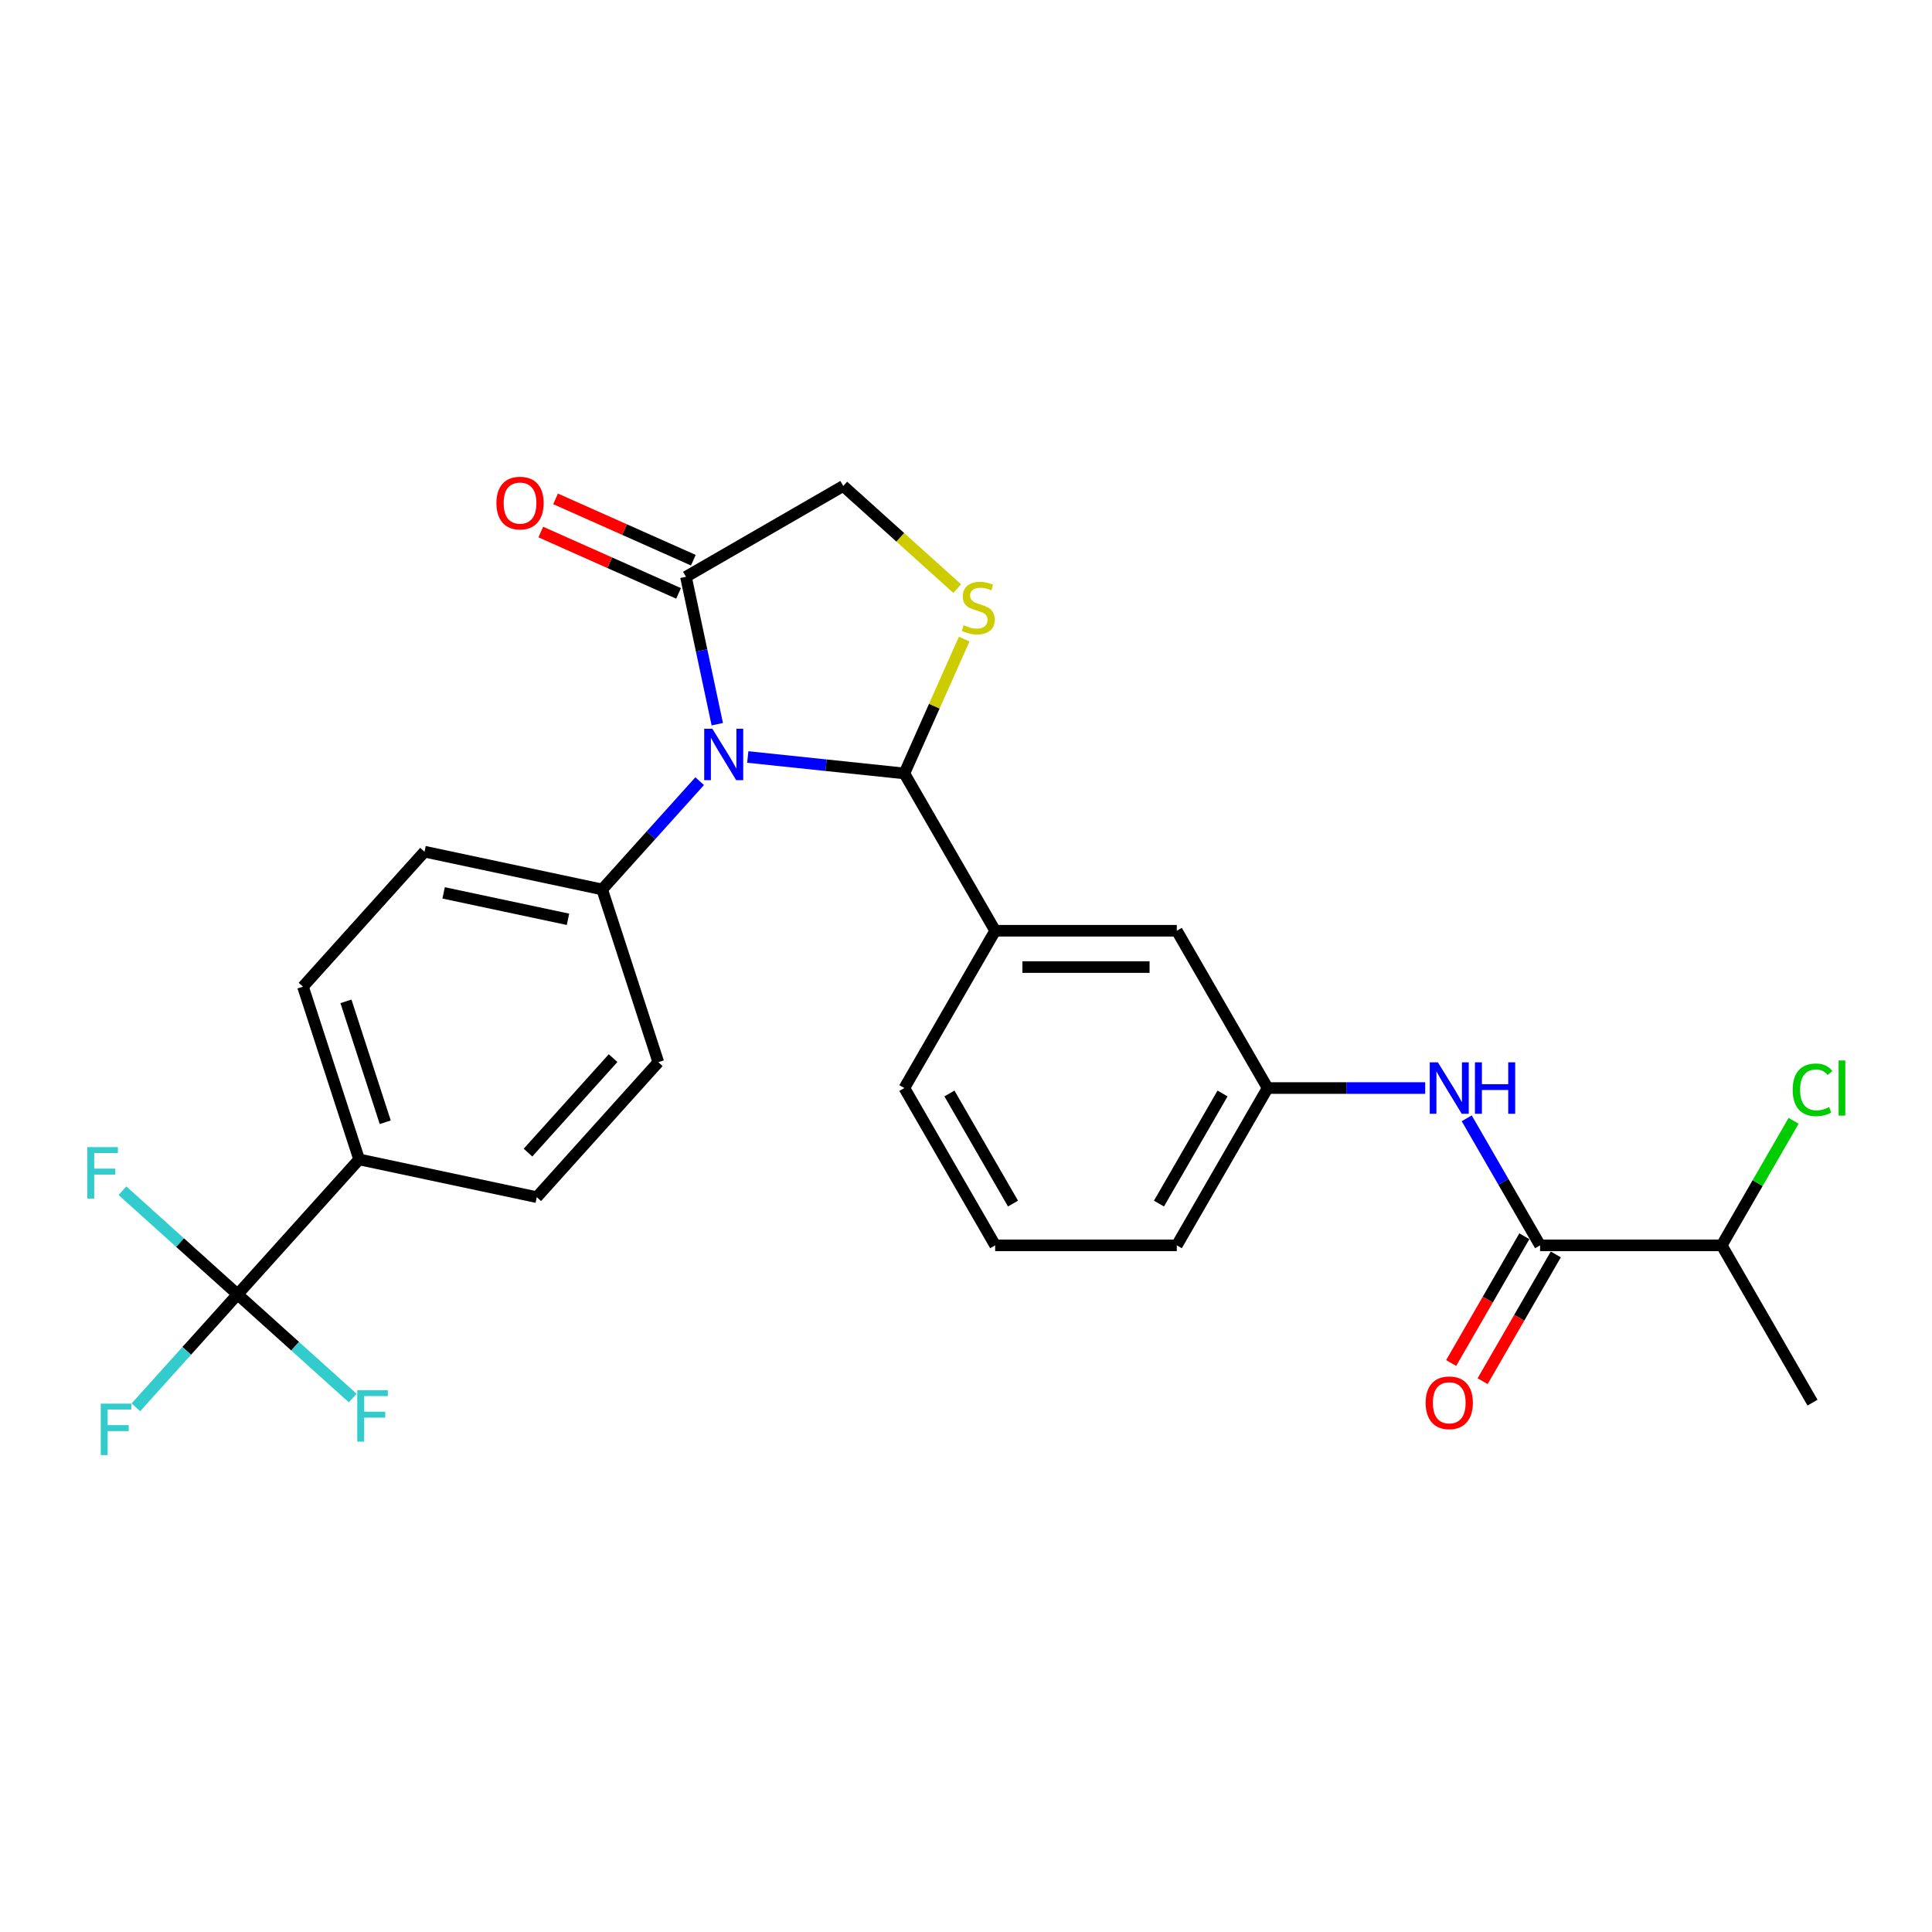 <?xml version='1.0' encoding='iso-8859-1'?>
<svg version='1.1' baseProfile='full'
              xmlns='http://www.w3.org/2000/svg'
                      xmlns:rdkit='http://www.rdkit.org/xml'
                      xmlns:xlink='http://www.w3.org/1999/xlink'
                  xml:space='preserve'
width='1000px' height='1000px' viewBox='0 0 1000 1000'>
<!-- END OF HEADER -->
<rect style='opacity:1.0;fill:#FFFFFF;stroke:none' width='1000' height='1000' x='0' y='0'> </rect>
<path class='bond-0' d='M 759.174,578.833 L 778.156,611.71' style='fill:none;fill-rule:evenodd;stroke:#0000FF;stroke-width:6px;stroke-linecap:butt;stroke-linejoin:miter;stroke-opacity:1' />
<path class='bond-0' d='M 778.156,611.71 L 797.138,644.587' style='fill:none;fill-rule:evenodd;stroke:#000000;stroke-width:6px;stroke-linecap:butt;stroke-linejoin:miter;stroke-opacity:1' />
<path class='bond-1' d='M 737.684,563.17 L 696.901,563.17' style='fill:none;fill-rule:evenodd;stroke:#0000FF;stroke-width:6px;stroke-linecap:butt;stroke-linejoin:miter;stroke-opacity:1' />
<path class='bond-1' d='M 696.901,563.17 L 656.119,563.17' style='fill:none;fill-rule:evenodd;stroke:#000000;stroke-width:6px;stroke-linecap:butt;stroke-linejoin:miter;stroke-opacity:1' />
<path class='bond-2' d='M 891.15,644.587 L 938.157,726.005' style='fill:none;fill-rule:evenodd;stroke:#000000;stroke-width:6px;stroke-linecap:butt;stroke-linejoin:miter;stroke-opacity:1' />
<path class='bond-3' d='M 891.15,644.587 L 909.758,612.359' style='fill:none;fill-rule:evenodd;stroke:#000000;stroke-width:6px;stroke-linecap:butt;stroke-linejoin:miter;stroke-opacity:1' />
<path class='bond-3' d='M 909.758,612.359 L 928.365,580.13' style='fill:none;fill-rule:evenodd;stroke:#00CC00;stroke-width:6px;stroke-linecap:butt;stroke-linejoin:miter;stroke-opacity:1' />
<path class='bond-4' d='M 891.15,644.587 L 797.138,644.587' style='fill:none;fill-rule:evenodd;stroke:#000000;stroke-width:6px;stroke-linecap:butt;stroke-linejoin:miter;stroke-opacity:1' />
<path class='bond-5' d='M 788.996,639.887 L 770.058,672.689' style='fill:none;fill-rule:evenodd;stroke:#000000;stroke-width:6px;stroke-linecap:butt;stroke-linejoin:miter;stroke-opacity:1' />
<path class='bond-5' d='M 770.058,672.689 L 751.119,705.491' style='fill:none;fill-rule:evenodd;stroke:#FF0000;stroke-width:6px;stroke-linecap:butt;stroke-linejoin:miter;stroke-opacity:1' />
<path class='bond-5' d='M 805.279,649.288 L 786.341,682.09' style='fill:none;fill-rule:evenodd;stroke:#000000;stroke-width:6px;stroke-linecap:butt;stroke-linejoin:miter;stroke-opacity:1' />
<path class='bond-5' d='M 786.341,682.09 L 767.403,714.893' style='fill:none;fill-rule:evenodd;stroke:#FF0000;stroke-width:6px;stroke-linecap:butt;stroke-linejoin:miter;stroke-opacity:1' />
<path class='bond-6' d='M 495.445,304.648 L 465.956,278.096' style='fill:none;fill-rule:evenodd;stroke:#CCCC00;stroke-width:6px;stroke-linecap:butt;stroke-linejoin:miter;stroke-opacity:1' />
<path class='bond-6' d='M 465.956,278.096 L 436.467,251.544' style='fill:none;fill-rule:evenodd;stroke:#000000;stroke-width:6px;stroke-linecap:butt;stroke-linejoin:miter;stroke-opacity:1' />
<path class='bond-7' d='M 499.057,330.79 L 483.575,365.563' style='fill:none;fill-rule:evenodd;stroke:#CCCC00;stroke-width:6px;stroke-linecap:butt;stroke-linejoin:miter;stroke-opacity:1' />
<path class='bond-7' d='M 483.575,365.563 L 468.093,400.335' style='fill:none;fill-rule:evenodd;stroke:#000000;stroke-width:6px;stroke-linecap:butt;stroke-linejoin:miter;stroke-opacity:1' />
<path class='bond-8' d='M 436.467,251.544 L 355.049,298.55' style='fill:none;fill-rule:evenodd;stroke:#000000;stroke-width:6px;stroke-linecap:butt;stroke-linejoin:miter;stroke-opacity:1' />
<path class='bond-9' d='M 355.049,298.55 L 363.158,336.698' style='fill:none;fill-rule:evenodd;stroke:#000000;stroke-width:6px;stroke-linecap:butt;stroke-linejoin:miter;stroke-opacity:1' />
<path class='bond-9' d='M 363.158,336.698 L 371.267,374.846' style='fill:none;fill-rule:evenodd;stroke:#0000FF;stroke-width:6px;stroke-linecap:butt;stroke-linejoin:miter;stroke-opacity:1' />
<path class='bond-10' d='M 358.873,289.962 L 323.217,274.086' style='fill:none;fill-rule:evenodd;stroke:#000000;stroke-width:6px;stroke-linecap:butt;stroke-linejoin:miter;stroke-opacity:1' />
<path class='bond-10' d='M 323.217,274.086 L 287.56,258.211' style='fill:none;fill-rule:evenodd;stroke:#FF0000;stroke-width:6px;stroke-linecap:butt;stroke-linejoin:miter;stroke-opacity:1' />
<path class='bond-10' d='M 351.226,307.139 L 315.569,291.263' style='fill:none;fill-rule:evenodd;stroke:#000000;stroke-width:6px;stroke-linecap:butt;stroke-linejoin:miter;stroke-opacity:1' />
<path class='bond-10' d='M 315.569,291.263 L 279.913,275.388' style='fill:none;fill-rule:evenodd;stroke:#FF0000;stroke-width:6px;stroke-linecap:butt;stroke-linejoin:miter;stroke-opacity:1' />
<path class='bond-11' d='M 387.043,391.817 L 427.568,396.076' style='fill:none;fill-rule:evenodd;stroke:#0000FF;stroke-width:6px;stroke-linecap:butt;stroke-linejoin:miter;stroke-opacity:1' />
<path class='bond-11' d='M 427.568,396.076 L 468.093,400.335' style='fill:none;fill-rule:evenodd;stroke:#000000;stroke-width:6px;stroke-linecap:butt;stroke-linejoin:miter;stroke-opacity:1' />
<path class='bond-12' d='M 362.149,404.333 L 336.919,432.353' style='fill:none;fill-rule:evenodd;stroke:#0000FF;stroke-width:6px;stroke-linecap:butt;stroke-linejoin:miter;stroke-opacity:1' />
<path class='bond-12' d='M 336.919,432.353 L 311.689,460.373' style='fill:none;fill-rule:evenodd;stroke:#000000;stroke-width:6px;stroke-linecap:butt;stroke-linejoin:miter;stroke-opacity:1' />
<path class='bond-13' d='M 468.093,400.335 L 515.1,481.753' style='fill:none;fill-rule:evenodd;stroke:#000000;stroke-width:6px;stroke-linecap:butt;stroke-linejoin:miter;stroke-opacity:1' />
<path class='bond-14' d='M 656.119,563.17 L 609.112,644.587' style='fill:none;fill-rule:evenodd;stroke:#000000;stroke-width:6px;stroke-linecap:butt;stroke-linejoin:miter;stroke-opacity:1' />
<path class='bond-14' d='M 632.784,565.981 L 599.88,622.974' style='fill:none;fill-rule:evenodd;stroke:#000000;stroke-width:6px;stroke-linecap:butt;stroke-linejoin:miter;stroke-opacity:1' />
<path class='bond-15' d='M 656.119,563.17 L 609.112,481.753' style='fill:none;fill-rule:evenodd;stroke:#000000;stroke-width:6px;stroke-linecap:butt;stroke-linejoin:miter;stroke-opacity:1' />
<path class='bond-16' d='M 609.112,644.587 L 515.1,644.587' style='fill:none;fill-rule:evenodd;stroke:#000000;stroke-width:6px;stroke-linecap:butt;stroke-linejoin:miter;stroke-opacity:1' />
<path class='bond-17' d='M 122.969,669.968 L 185.876,600.103' style='fill:none;fill-rule:evenodd;stroke:#000000;stroke-width:6px;stroke-linecap:butt;stroke-linejoin:miter;stroke-opacity:1' />
<path class='bond-18' d='M 122.969,669.968 L 96.649,699.2' style='fill:none;fill-rule:evenodd;stroke:#000000;stroke-width:6px;stroke-linecap:butt;stroke-linejoin:miter;stroke-opacity:1' />
<path class='bond-18' d='M 96.649,699.2 L 70.328,728.432' style='fill:none;fill-rule:evenodd;stroke:#33CCCC;stroke-width:6px;stroke-linecap:butt;stroke-linejoin:miter;stroke-opacity:1' />
<path class='bond-19' d='M 122.969,669.968 L 93.169,643.137' style='fill:none;fill-rule:evenodd;stroke:#000000;stroke-width:6px;stroke-linecap:butt;stroke-linejoin:miter;stroke-opacity:1' />
<path class='bond-19' d='M 93.169,643.137 L 63.37,616.305' style='fill:none;fill-rule:evenodd;stroke:#33CCCC;stroke-width:6px;stroke-linecap:butt;stroke-linejoin:miter;stroke-opacity:1' />
<path class='bond-20' d='M 122.969,669.968 L 152.768,696.8' style='fill:none;fill-rule:evenodd;stroke:#000000;stroke-width:6px;stroke-linecap:butt;stroke-linejoin:miter;stroke-opacity:1' />
<path class='bond-20' d='M 152.768,696.8 L 182.568,723.632' style='fill:none;fill-rule:evenodd;stroke:#33CCCC;stroke-width:6px;stroke-linecap:butt;stroke-linejoin:miter;stroke-opacity:1' />
<path class='bond-21' d='M 185.876,600.103 L 156.824,510.692' style='fill:none;fill-rule:evenodd;stroke:#000000;stroke-width:6px;stroke-linecap:butt;stroke-linejoin:miter;stroke-opacity:1' />
<path class='bond-21' d='M 199.4,580.881 L 179.064,518.294' style='fill:none;fill-rule:evenodd;stroke:#000000;stroke-width:6px;stroke-linecap:butt;stroke-linejoin:miter;stroke-opacity:1' />
<path class='bond-22' d='M 185.876,600.103 L 277.834,619.65' style='fill:none;fill-rule:evenodd;stroke:#000000;stroke-width:6px;stroke-linecap:butt;stroke-linejoin:miter;stroke-opacity:1' />
<path class='bond-23' d='M 156.824,510.692 L 219.731,440.827' style='fill:none;fill-rule:evenodd;stroke:#000000;stroke-width:6px;stroke-linecap:butt;stroke-linejoin:miter;stroke-opacity:1' />
<path class='bond-24' d='M 277.834,619.65 L 340.741,549.785' style='fill:none;fill-rule:evenodd;stroke:#000000;stroke-width:6px;stroke-linecap:butt;stroke-linejoin:miter;stroke-opacity:1' />
<path class='bond-24' d='M 273.297,596.589 L 317.332,547.683' style='fill:none;fill-rule:evenodd;stroke:#000000;stroke-width:6px;stroke-linecap:butt;stroke-linejoin:miter;stroke-opacity:1' />
<path class='bond-25' d='M 311.689,460.373 L 340.741,549.785' style='fill:none;fill-rule:evenodd;stroke:#000000;stroke-width:6px;stroke-linecap:butt;stroke-linejoin:miter;stroke-opacity:1' />
<path class='bond-26' d='M 311.689,460.373 L 219.731,440.827' style='fill:none;fill-rule:evenodd;stroke:#000000;stroke-width:6px;stroke-linecap:butt;stroke-linejoin:miter;stroke-opacity:1' />
<path class='bond-26' d='M 293.986,475.833 L 229.615,462.151' style='fill:none;fill-rule:evenodd;stroke:#000000;stroke-width:6px;stroke-linecap:butt;stroke-linejoin:miter;stroke-opacity:1' />
<path class='bond-27' d='M 515.1,644.587 L 468.093,563.17' style='fill:none;fill-rule:evenodd;stroke:#000000;stroke-width:6px;stroke-linecap:butt;stroke-linejoin:miter;stroke-opacity:1' />
<path class='bond-27' d='M 524.332,622.974 L 491.428,565.981' style='fill:none;fill-rule:evenodd;stroke:#000000;stroke-width:6px;stroke-linecap:butt;stroke-linejoin:miter;stroke-opacity:1' />
<path class='bond-28' d='M 468.093,563.17 L 515.1,481.753' style='fill:none;fill-rule:evenodd;stroke:#000000;stroke-width:6px;stroke-linecap:butt;stroke-linejoin:miter;stroke-opacity:1' />
<path class='bond-29' d='M 515.1,481.753 L 609.112,481.753' style='fill:none;fill-rule:evenodd;stroke:#000000;stroke-width:6px;stroke-linecap:butt;stroke-linejoin:miter;stroke-opacity:1' />
<path class='bond-29' d='M 529.202,500.555 L 595.011,500.555' style='fill:none;fill-rule:evenodd;stroke:#000000;stroke-width:6px;stroke-linecap:butt;stroke-linejoin:miter;stroke-opacity:1' />
<path  class='atom-0' d='M 744.246 549.858
L 752.971 563.96
Q 753.835 565.351, 755.227 567.871
Q 756.618 570.39, 756.693 570.541
L 756.693 549.858
L 760.228 549.858
L 760.228 576.482
L 756.581 576.482
L 747.217 561.064
Q 746.126 559.259, 744.961 557.191
Q 743.833 555.123, 743.494 554.483
L 743.494 576.482
L 740.034 576.482
L 740.034 549.858
L 744.246 549.858
' fill='#0000FF'/>
<path  class='atom-0' d='M 763.425 549.858
L 767.035 549.858
L 767.035 561.177
L 780.648 561.177
L 780.648 549.858
L 784.258 549.858
L 784.258 576.482
L 780.648 576.482
L 780.648 564.185
L 767.035 564.185
L 767.035 576.482
L 763.425 576.482
L 763.425 549.858
' fill='#0000FF'/>
<path  class='atom-3' d='M 737.91 726.08
Q 737.91 719.687, 741.069 716.115
Q 744.227 712.542, 750.131 712.542
Q 756.035 712.542, 759.194 716.115
Q 762.353 719.687, 762.353 726.08
Q 762.353 732.548, 759.157 736.233
Q 755.96 739.881, 750.131 739.881
Q 744.265 739.881, 741.069 736.233
Q 737.91 732.586, 737.91 726.08
M 750.131 736.873
Q 754.193 736.873, 756.374 734.165
Q 758.592 731.42, 758.592 726.08
Q 758.592 720.853, 756.374 718.221
Q 754.193 715.551, 750.131 715.551
Q 746.07 715.551, 743.851 718.183
Q 741.67 720.815, 741.67 726.08
Q 741.67 731.458, 743.851 734.165
Q 746.07 736.873, 750.131 736.873
' fill='#FF0000'/>
<path  class='atom-5' d='M 498.811 323.589
Q 499.112 323.701, 500.353 324.228
Q 501.594 324.754, 502.947 325.093
Q 504.339 325.394, 505.693 325.394
Q 508.212 325.394, 509.679 324.19
Q 511.145 322.949, 511.145 320.806
Q 511.145 319.339, 510.393 318.437
Q 509.679 317.534, 508.551 317.045
Q 507.422 316.557, 505.542 315.992
Q 503.173 315.278, 501.744 314.601
Q 500.353 313.924, 499.337 312.495
Q 498.36 311.066, 498.36 308.659
Q 498.36 305.313, 500.616 303.244
Q 502.91 301.176, 507.422 301.176
Q 510.506 301.176, 514.003 302.643
L 513.138 305.538
Q 509.942 304.222, 507.535 304.222
Q 504.94 304.222, 503.511 305.313
Q 502.082 306.366, 502.12 308.208
Q 502.12 309.637, 502.835 310.502
Q 503.587 311.367, 504.64 311.856
Q 505.73 312.345, 507.535 312.909
Q 509.942 313.661, 511.371 314.413
Q 512.8 315.165, 513.815 316.707
Q 514.868 318.211, 514.868 320.806
Q 514.868 324.491, 512.386 326.484
Q 509.942 328.44, 505.843 328.44
Q 503.474 328.44, 501.669 327.913
Q 499.901 327.424, 497.795 326.559
L 498.811 323.589
' fill='#CCCC00'/>
<path  class='atom-8' d='M 368.711 377.196
L 377.435 391.298
Q 378.3 392.69, 379.691 395.209
Q 381.083 397.729, 381.158 397.879
L 381.158 377.196
L 384.693 377.196
L 384.693 403.821
L 381.045 403.821
L 371.681 388.403
Q 370.591 386.598, 369.425 384.529
Q 368.297 382.461, 367.959 381.822
L 367.959 403.821
L 364.499 403.821
L 364.499 377.196
L 368.711 377.196
' fill='#0000FF'/>
<path  class='atom-10' d='M 256.943 260.387
Q 256.943 253.994, 260.102 250.422
Q 263.261 246.849, 269.165 246.849
Q 275.069 246.849, 278.227 250.422
Q 281.386 253.994, 281.386 260.387
Q 281.386 266.855, 278.19 270.54
Q 274.993 274.188, 269.165 274.188
Q 263.298 274.188, 260.102 270.54
Q 256.943 266.893, 256.943 260.387
M 269.165 271.18
Q 273.226 271.18, 275.407 268.472
Q 277.626 265.727, 277.626 260.387
Q 277.626 255.16, 275.407 252.528
Q 273.226 249.858, 269.165 249.858
Q 265.103 249.858, 262.885 252.49
Q 260.704 255.122, 260.704 260.387
Q 260.704 265.765, 262.885 268.472
Q 265.103 271.18, 269.165 271.18
' fill='#FF0000'/>
<path  class='atom-15' d='M 52.146 726.521
L 67.978 726.521
L 67.978 729.567
L 55.719 729.567
L 55.719 737.652
L 66.624 737.652
L 66.624 740.736
L 55.719 740.736
L 55.719 753.146
L 52.146 753.146
L 52.146 726.521
' fill='#33CCCC'/>
<path  class='atom-16' d='M 45.188 593.75
L 61.02 593.75
L 61.02 596.796
L 48.761 596.796
L 48.761 604.881
L 59.666 604.881
L 59.666 607.964
L 48.761 607.964
L 48.761 620.374
L 45.188 620.374
L 45.188 593.75
' fill='#33CCCC'/>
<path  class='atom-17' d='M 184.918 719.563
L 200.75 719.563
L 200.75 722.609
L 188.491 722.609
L 188.491 730.694
L 199.396 730.694
L 199.396 733.778
L 188.491 733.778
L 188.491 746.187
L 184.918 746.187
L 184.918 719.563
' fill='#33CCCC'/>
<path  class='atom-27' d='M 927.89 564.091
Q 927.89 557.473, 930.974 554.013
Q 934.095 550.516, 939.999 550.516
Q 945.49 550.516, 948.423 554.389
L 945.941 556.42
Q 943.797 553.6, 939.999 553.6
Q 935.976 553.6, 933.832 556.307
Q 931.726 558.977, 931.726 564.091
Q 931.726 569.356, 933.907 572.064
Q 936.126 574.771, 940.413 574.771
Q 943.346 574.771, 946.768 573.004
L 947.821 575.824
Q 946.43 576.727, 944.324 577.253
Q 942.218 577.78, 939.886 577.78
Q 934.095 577.78, 930.974 574.245
Q 927.89 570.71, 927.89 564.091
' fill='#00CC00'/>
<path  class='atom-27' d='M 951.657 548.899
L 955.117 548.899
L 955.117 577.441
L 951.657 577.441
L 951.657 548.899
' fill='#00CC00'/>
</svg>
